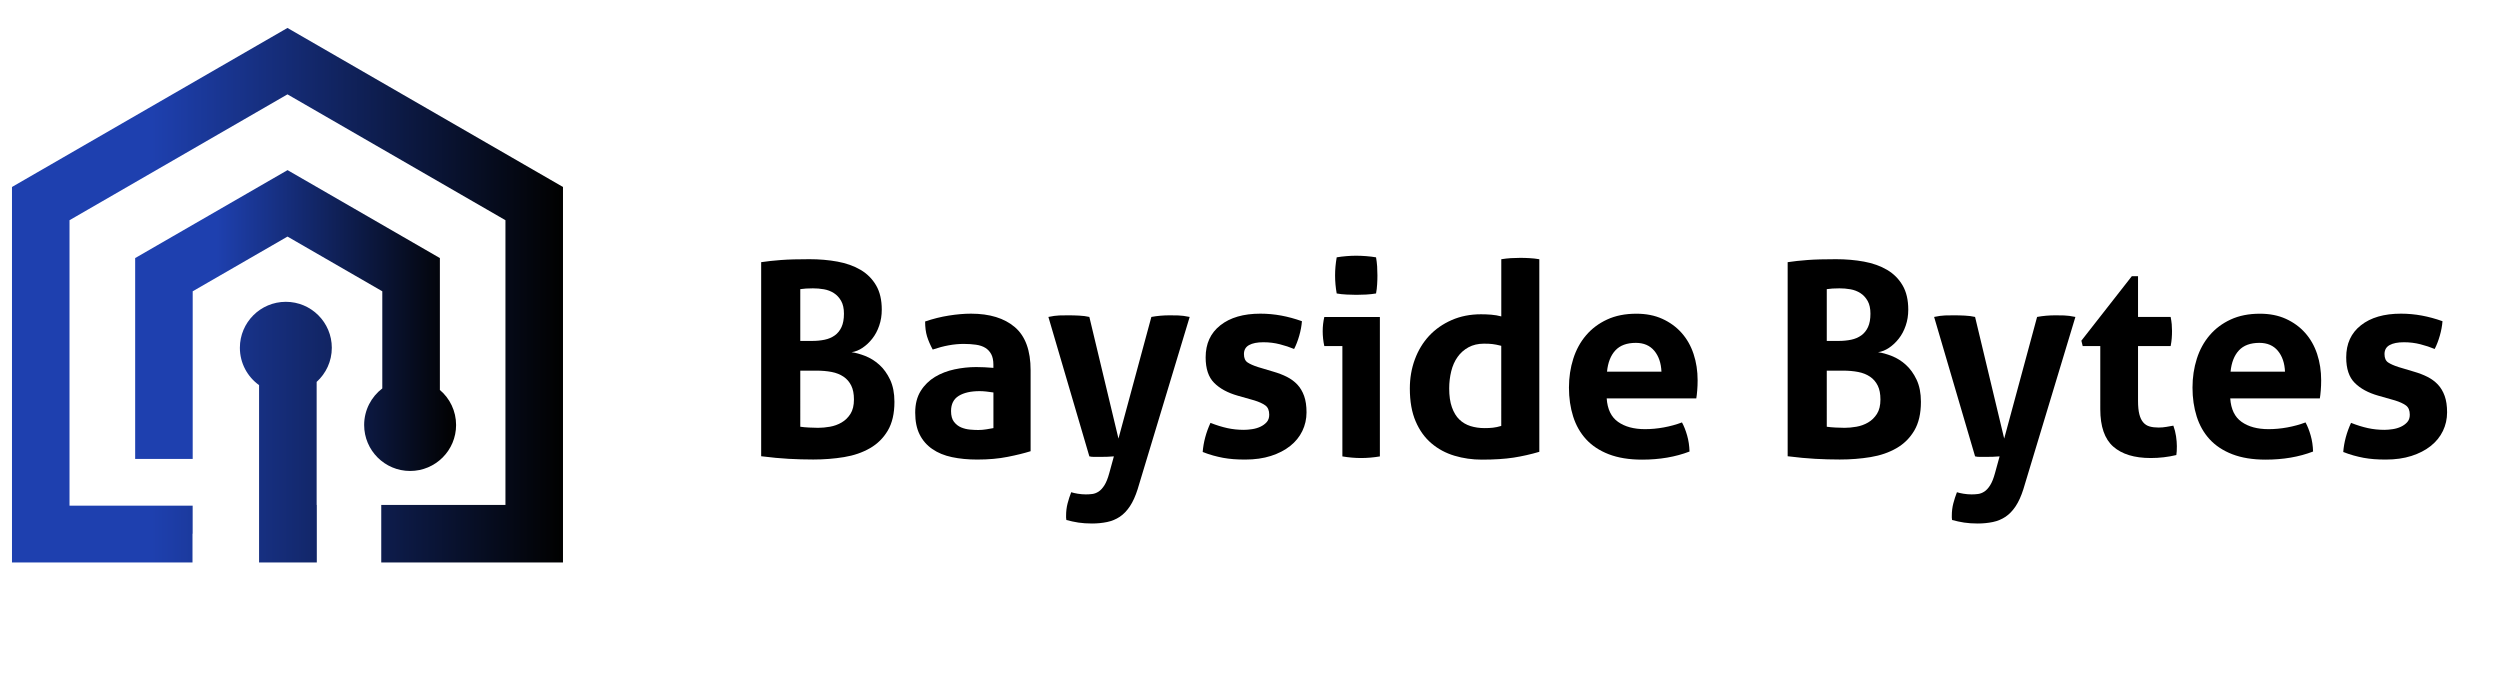 <?xml version="1.0" encoding="utf-8"?>
<!-- Generator: Adobe Illustrator 27.9.0, SVG Export Plug-In . SVG Version: 6.00 Build 0)  -->
<svg version="1.1" xmlns="http://www.w3.org/2000/svg" xmlns:xlink="http://www.w3.org/1999/xlink" x="0px" y="0px"
	 viewBox="90 70 620 170" style="enable-background:new 90 70 620 170;" xml:space="preserve">
<style type="text/css">
	.st0{fill:url(#SVGID_1_);}
	.st1{fill:url(#SVGID_00000156557233715240883210000001557110252556214683_);}
	.st2{fill:url(#SVGID_00000052800348615383477480000010607527853447126718_);}
</style>
<g id="Capa_2">
</g>
<g id="Capa_1">
	<g>
		<g>
			<linearGradient id="SVGID_1_" gradientUnits="userSpaceOnUse" x1="123.515" y1="149.499" x2="203.102" y2="149.499">
				<stop  offset="0.254" style="stop-color:#1E40AF"/>
				<stop  offset="0.999" style="stop-color:#010100"/>
			</linearGradient>
			<path class="st0" d="M184.81,142.24v24.09c-2.73,2.08-4.5,5.37-4.5,9.07c0,6.29,5.1,11.4,11.4,11.4c6.3,0,11.4-5.1,11.4-11.4
				c0-3.48-1.56-6.6-4.02-8.69V134l-37.78-21.81L123.52,134v49.81h14.27v-41.57l23.51-13.57L184.81,142.24z"/>
			
				<linearGradient id="SVGID_00000155112460526934567380000000205394990536451511_" gradientUnits="userSpaceOnUse" x1="92.972" y1="177.175" x2="229.617" y2="177.175">
				<stop  offset="0.254" style="stop-color:#1E40AF"/>
				<stop  offset="0.999" style="stop-color:#010100"/>
			</linearGradient>
			<path style="fill:url(#SVGID_00000155112460526934567380000000205394990536451511_);" d="M168.53,195.22v-30.51
				c2.31-2.09,3.76-5.1,3.76-8.46c0-6.29-5.1-11.4-11.4-11.4c-6.29,0-11.4,5.1-11.4,11.4c0,3.82,1.88,7.19,4.76,9.26v43.98h14.32
				v-14.27H168.53z"/>
			
				<linearGradient id="SVGID_00000093884664490408658590000000017545245447476910_" gradientUnits="userSpaceOnUse" x1="92.972" y1="143.21" x2="229.617" y2="143.21">
				<stop  offset="0.254" style="stop-color:#1E40AF"/>
				<stop  offset="0.999" style="stop-color:#010100"/>
			</linearGradient>
			<polygon style="fill:url(#SVGID_00000093884664490408658590000000017545245447476910_);" points="229.62,116.37 161.29,76.93 
				92.97,116.37 92.97,209.49 137.74,209.49 137.74,202.36 137.78,202.36 137.78,195.4 107.24,195.4 107.24,195.22 107.24,183.81 
				107.24,124.61 161.29,93.4 215.35,124.61 215.35,195.22 184.55,195.22 184.55,209.49 229.62,209.49 			"/>
		</g>
		<g>
			<path d="M278.77,135.02c1.43-0.22,3.08-0.4,4.95-0.54s4.21-0.2,7.02-0.2c2.45,0,4.77,0.2,6.96,0.6c2.18,0.4,4.09,1.08,5.72,2.04
				c1.63,0.96,2.91,2.24,3.85,3.85c0.94,1.6,1.41,3.61,1.41,6.02c0,1.43-0.21,2.75-0.64,3.98c-0.42,1.23-0.99,2.3-1.71,3.21
				c-0.71,0.91-1.52,1.67-2.41,2.27c-0.89,0.6-1.81,0.97-2.74,1.1c1.02,0.13,2.16,0.45,3.41,0.94c1.25,0.49,2.41,1.21,3.48,2.17
				s1.96,2.2,2.68,3.71c0.71,1.52,1.07,3.34,1.07,5.48c0,2.9-0.55,5.27-1.64,7.12c-1.09,1.85-2.56,3.31-4.42,4.38
				s-3.99,1.81-6.42,2.21c-2.43,0.4-4.98,0.6-7.66,0.6c-2.05,0-4.08-0.06-6.09-0.17c-2.01-0.11-4.28-0.32-6.82-0.64V135.02z
				 M291.41,154.55c1.11,0,2.15-0.1,3.11-0.3c0.96-0.2,1.79-0.56,2.51-1.07c0.71-0.51,1.27-1.2,1.67-2.07
				c0.4-0.87,0.6-1.97,0.6-3.31c0-1.29-0.23-2.35-0.7-3.18c-0.47-0.82-1.07-1.47-1.81-1.94c-0.74-0.47-1.56-0.78-2.47-0.94
				c-0.91-0.16-1.82-0.23-2.71-0.23c-1.25,0-2.3,0.07-3.14,0.2v12.84H291.41z M288.47,175.83c0.62,0.09,1.35,0.16,2.17,0.2
				c0.82,0.04,1.57,0.07,2.24,0.07c0.94,0,1.92-0.09,2.94-0.27c1.03-0.18,1.98-0.52,2.88-1.04c0.89-0.51,1.63-1.23,2.21-2.14
				c0.58-0.91,0.87-2.11,0.87-3.58c0-1.38-0.22-2.53-0.67-3.44c-0.45-0.91-1.08-1.65-1.91-2.21c-0.83-0.56-1.81-0.95-2.94-1.17
				c-1.14-0.22-2.4-0.33-3.78-0.33h-4.01V175.83z"/>
			<path d="M336.36,160.44c0-1.07-0.18-1.94-0.54-2.61c-0.36-0.67-0.85-1.19-1.47-1.57c-0.62-0.38-1.39-0.64-2.31-0.77
				c-0.92-0.13-1.93-0.2-3.04-0.2c-2.41,0-4.97,0.47-7.69,1.4c-0.62-1.16-1.09-2.25-1.41-3.28c-0.31-1.03-0.47-2.25-0.47-3.68
				c1.96-0.67,3.92-1.16,5.89-1.47c1.96-0.31,3.79-0.47,5.49-0.47c4.64,0,8.26,1.12,10.87,3.34c2.61,2.23,3.91,5.8,3.91,10.7v20.07
				c-1.56,0.49-3.46,0.96-5.69,1.4c-2.23,0.45-4.75,0.67-7.56,0.67c-2.27,0-4.36-0.2-6.25-0.6c-1.9-0.4-3.52-1.07-4.88-2.01
				c-1.36-0.94-2.41-2.14-3.14-3.61c-0.74-1.47-1.1-3.28-1.1-5.42s0.46-3.93,1.37-5.38c0.91-1.45,2.1-2.61,3.54-3.48
				c1.45-0.87,3.07-1.49,4.85-1.87c1.78-0.38,3.57-0.57,5.35-0.57c1.29,0,2.72,0.07,4.28,0.2V160.44z M336.36,167.33
				c-0.54-0.09-1.12-0.17-1.74-0.23c-0.62-0.07-1.18-0.1-1.67-0.1c-2.18,0-3.91,0.39-5.18,1.17c-1.27,0.78-1.91,2.04-1.91,3.78
				c0,1.16,0.25,2.05,0.74,2.68c0.49,0.62,1.08,1.08,1.77,1.37c0.69,0.29,1.43,0.47,2.21,0.54c0.78,0.07,1.46,0.1,2.04,0.1
				c0.67,0,1.34-0.06,2.01-0.17c0.67-0.11,1.25-0.21,1.74-0.3V167.33z"/>
			<path d="M350,148.6c1.03-0.22,1.93-0.34,2.71-0.37c0.78-0.02,1.5-0.03,2.17-0.03c0.89,0,1.81,0.02,2.74,0.07
				c0.94,0.04,1.78,0.16,2.54,0.33l7.22,30.17l8.16-30.17c1.47-0.27,2.99-0.4,4.55-0.4c0.67,0,1.38,0.01,2.14,0.03
				c0.76,0.02,1.69,0.14,2.81,0.37l-12.91,42.74c-0.54,1.69-1.17,3.1-1.91,4.21c-0.74,1.11-1.57,1.98-2.51,2.61
				c-0.94,0.62-1.98,1.06-3.14,1.3c-1.16,0.24-2.41,0.37-3.75,0.37c-1.25,0-2.38-0.08-3.38-0.23c-1-0.16-2-0.37-2.98-0.64
				c-0.04-0.22-0.07-0.41-0.07-0.57s0-0.32,0-0.5c0-1.07,0.12-2.08,0.37-3.04c0.25-0.96,0.55-1.88,0.9-2.78
				c0.4,0.13,0.94,0.26,1.61,0.37s1.34,0.17,2.01,0.17c0.54,0,1.07-0.03,1.61-0.1c0.54-0.07,1.06-0.27,1.57-0.6
				c0.51-0.33,0.99-0.86,1.44-1.57c0.45-0.71,0.85-1.72,1.2-3.01l1.14-4.15c-0.49,0.04-1.04,0.08-1.64,0.1
				c-0.6,0.02-1.22,0.03-1.84,0.03c-0.49,0-0.96,0-1.4,0c-0.45,0-0.85-0.04-1.2-0.13L350,148.6z"/>
			<path d="M396.96,168.13c-2.5-0.71-4.45-1.77-5.85-3.18c-1.41-1.41-2.11-3.51-2.11-6.32c0-3.39,1.21-6.04,3.65-7.96
				c2.43-1.92,5.74-2.88,9.93-2.88c1.74,0,3.46,0.16,5.15,0.47c1.69,0.31,3.41,0.78,5.15,1.4c-0.09,1.16-0.31,2.36-0.67,3.61
				c-0.36,1.25-0.78,2.34-1.27,3.28c-1.07-0.45-2.25-0.84-3.54-1.17c-1.29-0.33-2.65-0.5-4.08-0.5c-1.52,0-2.7,0.23-3.55,0.7
				c-0.85,0.47-1.27,1.21-1.27,2.24c0,0.98,0.3,1.67,0.9,2.07c0.6,0.4,1.46,0.78,2.58,1.14l3.81,1.14c1.25,0.36,2.37,0.79,3.38,1.3
				c1,0.51,1.86,1.15,2.58,1.91c0.71,0.76,1.27,1.7,1.67,2.81c0.4,1.12,0.6,2.47,0.6,4.08c0,1.65-0.35,3.19-1.04,4.62
				c-0.69,1.43-1.7,2.67-3.01,3.71c-1.32,1.05-2.91,1.87-4.78,2.47c-1.87,0.6-3.99,0.9-6.35,0.9c-1.07,0-2.05-0.03-2.94-0.1
				c-0.89-0.07-1.75-0.18-2.58-0.33c-0.83-0.16-1.64-0.35-2.44-0.57c-0.8-0.22-1.67-0.51-2.61-0.87c0.09-1.2,0.3-2.42,0.63-3.65
				c0.33-1.23,0.77-2.42,1.3-3.58c1.47,0.58,2.86,1.01,4.18,1.3c1.31,0.29,2.69,0.43,4.11,0.43c0.62,0,1.3-0.06,2.04-0.17
				c0.74-0.11,1.42-0.31,2.04-0.6c0.62-0.29,1.15-0.67,1.57-1.14c0.42-0.47,0.63-1.08,0.63-1.84c0-1.07-0.32-1.84-0.97-2.31
				c-0.65-0.47-1.55-0.88-2.71-1.24L396.96,168.13z"/>
			<path d="M422.91,155.83h-4.48c-0.13-0.58-0.23-1.19-0.3-1.84c-0.07-0.65-0.1-1.26-0.1-1.84c0-1.2,0.13-2.38,0.4-3.54h13.78v34.58
				c-1.61,0.27-3.17,0.4-4.68,0.4c-1.47,0-3.01-0.13-4.62-0.4V155.83z M421.5,142.78c-0.27-1.51-0.4-3.01-0.4-4.48
				c0-1.43,0.13-2.92,0.4-4.48c0.76-0.13,1.57-0.23,2.44-0.3c0.87-0.07,1.66-0.1,2.37-0.1c0.76,0,1.58,0.03,2.48,0.1
				c0.89,0.07,1.72,0.17,2.47,0.3c0.13,0.76,0.22,1.5,0.27,2.24c0.04,0.74,0.07,1.48,0.07,2.24c0,0.71-0.02,1.45-0.07,2.21
				c-0.04,0.76-0.13,1.52-0.27,2.27c-0.76,0.13-1.57,0.22-2.44,0.27c-0.87,0.04-1.68,0.07-2.44,0.07c-0.71,0-1.52-0.02-2.41-0.07
				C423.09,143.01,422.26,142.92,421.5,142.78z"/>
			<path d="M462.31,134.29c0.8-0.13,1.59-0.22,2.38-0.27c0.78-0.04,1.55-0.07,2.31-0.07c0.76,0,1.54,0.02,2.34,0.07
				c0.8,0.04,1.61,0.13,2.41,0.27v47.76c-2.1,0.62-4.23,1.1-6.39,1.44c-2.16,0.33-4.78,0.5-7.86,0.5c-2.36,0-4.63-0.32-6.79-0.97
				c-2.16-0.65-4.07-1.67-5.72-3.08c-1.65-1.4-2.96-3.22-3.91-5.45c-0.96-2.23-1.44-4.95-1.44-8.16c0-2.54,0.41-4.94,1.24-7.19
				c0.83-2.25,2.01-4.2,3.54-5.85c1.54-1.65,3.4-2.95,5.59-3.91c2.18-0.96,4.62-1.44,7.29-1.44c0.8,0,1.64,0.03,2.51,0.1
				c0.87,0.07,1.71,0.21,2.51,0.43V134.29z M462.31,155.76c-0.89-0.22-1.62-0.37-2.17-0.43c-0.56-0.07-1.26-0.1-2.11-0.1
				c-1.47,0-2.75,0.3-3.85,0.9c-1.09,0.6-2,1.4-2.71,2.41c-0.71,1-1.24,2.19-1.57,3.55c-0.33,1.36-0.5,2.78-0.5,4.25
				c0,1.83,0.22,3.38,0.67,4.65c0.45,1.27,1.06,2.29,1.84,3.04c0.78,0.76,1.71,1.3,2.78,1.64c1.07,0.33,2.23,0.5,3.48,0.5
				c0.76,0,1.45-0.03,2.07-0.1c0.62-0.07,1.31-0.21,2.07-0.44V155.76z"/>
			<path d="M488.46,168.8c0.18,2.68,1.11,4.62,2.81,5.82c1.69,1.2,3.92,1.81,6.69,1.81c1.52,0,3.07-0.14,4.65-0.43
				c1.58-0.29,3.09-0.7,4.52-1.24c0.49,0.89,0.91,1.96,1.27,3.21c0.36,1.25,0.56,2.59,0.6,4.01c-3.48,1.34-7.4,2.01-11.77,2.01
				c-3.21,0-5.96-0.45-8.26-1.34c-2.3-0.89-4.17-2.13-5.62-3.71s-2.52-3.47-3.21-5.65c-0.69-2.18-1.04-4.57-1.04-7.16
				c0-2.54,0.36-4.93,1.07-7.16c0.71-2.23,1.77-4.17,3.18-5.82c1.41-1.65,3.14-2.95,5.22-3.91c2.07-0.96,4.49-1.44,7.26-1.44
				c2.41,0,4.55,0.42,6.42,1.27c1.87,0.85,3.47,2.01,4.78,3.48c1.31,1.47,2.31,3.22,2.98,5.25c0.67,2.03,1,4.2,1,6.52
				c0,0.85-0.03,1.68-0.1,2.51c-0.07,0.83-0.14,1.48-0.23,1.97H488.46z M502.04,162.18c-0.09-2.14-0.68-3.87-1.77-5.18
				c-1.09-1.31-2.62-1.97-4.58-1.97c-2.23,0-3.92,0.62-5.08,1.87c-1.16,1.25-1.85,3.01-2.07,5.28H502.04z"/>
			<path d="M533.34,135.02c1.43-0.22,3.08-0.4,4.95-0.54s4.21-0.2,7.02-0.2c2.45,0,4.77,0.2,6.96,0.6c2.18,0.4,4.09,1.08,5.72,2.04
				c1.63,0.96,2.91,2.24,3.85,3.85c0.94,1.6,1.41,3.61,1.41,6.02c0,1.43-0.21,2.75-0.64,3.98c-0.42,1.23-0.99,2.3-1.71,3.21
				c-0.71,0.91-1.52,1.67-2.41,2.27c-0.89,0.6-1.81,0.97-2.74,1.1c1.02,0.13,2.16,0.45,3.41,0.94c1.25,0.49,2.41,1.21,3.48,2.17
				s1.96,2.2,2.68,3.71c0.71,1.52,1.07,3.34,1.07,5.48c0,2.9-0.55,5.27-1.64,7.12c-1.09,1.85-2.56,3.31-4.42,4.38
				s-3.99,1.81-6.42,2.21c-2.43,0.4-4.98,0.6-7.66,0.6c-2.05,0-4.08-0.06-6.09-0.17c-2.01-0.11-4.28-0.32-6.82-0.64V135.02z
				 M545.98,154.55c1.11,0,2.15-0.1,3.11-0.3c0.96-0.2,1.79-0.56,2.51-1.07c0.71-0.51,1.27-1.2,1.67-2.07
				c0.4-0.87,0.6-1.97,0.6-3.31c0-1.29-0.23-2.35-0.7-3.18c-0.47-0.82-1.07-1.47-1.81-1.94c-0.74-0.47-1.56-0.78-2.47-0.94
				c-0.91-0.16-1.82-0.23-2.71-0.23c-1.25,0-2.3,0.07-3.14,0.2v12.84H545.98z M543.04,175.83c0.62,0.09,1.35,0.16,2.17,0.2
				c0.82,0.04,1.57,0.07,2.24,0.07c0.94,0,1.92-0.09,2.94-0.27c1.03-0.18,1.98-0.52,2.88-1.04c0.89-0.51,1.63-1.23,2.21-2.14
				c0.58-0.91,0.87-2.11,0.87-3.58c0-1.38-0.22-2.53-0.67-3.44c-0.45-0.91-1.08-1.65-1.91-2.21c-0.83-0.56-1.81-0.95-2.94-1.17
				c-1.14-0.22-2.4-0.33-3.78-0.33h-4.01V175.83z"/>
			<path d="M569.66,148.6c1.03-0.22,1.93-0.34,2.71-0.37c0.78-0.02,1.5-0.03,2.17-0.03c0.89,0,1.81,0.02,2.74,0.07
				c0.94,0.04,1.78,0.16,2.54,0.33l7.22,30.17l8.16-30.17c1.47-0.27,2.99-0.4,4.55-0.4c0.67,0,1.38,0.01,2.14,0.03
				c0.76,0.02,1.69,0.14,2.81,0.37l-12.91,42.74c-0.54,1.69-1.17,3.1-1.91,4.21c-0.74,1.11-1.57,1.98-2.51,2.61
				c-0.94,0.62-1.98,1.06-3.14,1.3c-1.16,0.24-2.41,0.37-3.75,0.37c-1.25,0-2.38-0.08-3.38-0.23c-1-0.16-2-0.37-2.98-0.64
				c-0.04-0.22-0.07-0.41-0.07-0.57s0-0.32,0-0.5c0-1.07,0.12-2.08,0.37-3.04c0.25-0.96,0.55-1.88,0.9-2.78
				c0.4,0.13,0.94,0.26,1.61,0.37s1.34,0.17,2.01,0.17c0.54,0,1.07-0.03,1.61-0.1c0.54-0.07,1.06-0.27,1.57-0.6
				c0.51-0.33,0.99-0.86,1.44-1.57c0.45-0.71,0.85-1.72,1.2-3.01l1.14-4.15c-0.49,0.04-1.04,0.08-1.64,0.1
				c-0.6,0.02-1.22,0.03-1.84,0.03c-0.49,0-0.96,0-1.4,0c-0.45,0-0.85-0.04-1.2-0.13L569.66,148.6z"/>
			<path d="M610.86,155.83h-4.35l-0.33-1.34l12.51-15.99h1.54v10.1h8.09c0.13,0.67,0.22,1.27,0.27,1.81
				c0.04,0.54,0.07,1.09,0.07,1.67c0,0.62-0.02,1.23-0.07,1.81c-0.04,0.58-0.13,1.23-0.27,1.94h-8.09v13.58
				c0,1.38,0.11,2.5,0.33,3.34c0.22,0.85,0.54,1.52,0.97,2.01c0.42,0.49,0.95,0.83,1.57,1c0.62,0.18,1.36,0.27,2.21,0.27
				c0.67,0,1.33-0.05,1.97-0.17c0.65-0.11,1.21-0.21,1.71-0.3c0.31,0.85,0.54,1.73,0.67,2.64c0.13,0.92,0.2,1.73,0.2,2.44
				c0,0.49-0.01,0.9-0.03,1.24c-0.02,0.33-0.06,0.66-0.1,0.97c-2.05,0.49-4.17,0.74-6.35,0.74c-4.06,0-7.16-0.95-9.3-2.84
				c-2.14-1.89-3.21-4.98-3.21-9.26V155.83z"/>
			<path d="M643.1,168.8c0.18,2.68,1.11,4.62,2.81,5.82c1.69,1.2,3.92,1.81,6.69,1.81c1.52,0,3.07-0.14,4.65-0.43
				c1.58-0.29,3.09-0.7,4.52-1.24c0.49,0.89,0.91,1.96,1.27,3.21c0.36,1.25,0.56,2.59,0.6,4.01c-3.48,1.34-7.4,2.01-11.77,2.01
				c-3.21,0-5.96-0.45-8.26-1.34c-2.3-0.89-4.17-2.13-5.62-3.71s-2.52-3.47-3.21-5.65c-0.69-2.18-1.04-4.57-1.04-7.16
				c0-2.54,0.36-4.93,1.07-7.16c0.71-2.23,1.77-4.17,3.18-5.82c1.41-1.65,3.14-2.95,5.22-3.91c2.07-0.96,4.49-1.44,7.26-1.44
				c2.41,0,4.55,0.42,6.42,1.27c1.87,0.85,3.47,2.01,4.78,3.48c1.31,1.47,2.31,3.22,2.98,5.25c0.67,2.03,1,4.2,1,6.52
				c0,0.85-0.03,1.68-0.1,2.51c-0.07,0.83-0.14,1.48-0.23,1.97H643.1z M656.68,162.18c-0.09-2.14-0.68-3.87-1.77-5.18
				c-1.09-1.31-2.62-1.97-4.58-1.97c-2.23,0-3.92,0.62-5.08,1.87c-1.16,1.25-1.85,3.01-2.07,5.28H656.68z"/>
			<path d="M679.82,168.13c-2.5-0.71-4.45-1.77-5.85-3.18c-1.41-1.41-2.11-3.51-2.11-6.32c0-3.39,1.21-6.04,3.65-7.96
				c2.43-1.92,5.74-2.88,9.93-2.88c1.74,0,3.46,0.16,5.15,0.47c1.69,0.31,3.41,0.78,5.15,1.4c-0.09,1.16-0.31,2.36-0.67,3.61
				c-0.36,1.25-0.78,2.34-1.27,3.28c-1.07-0.45-2.25-0.84-3.54-1.17c-1.29-0.33-2.65-0.5-4.08-0.5c-1.52,0-2.7,0.23-3.55,0.7
				c-0.85,0.47-1.27,1.21-1.27,2.24c0,0.98,0.3,1.67,0.9,2.07c0.6,0.4,1.46,0.78,2.58,1.14l3.81,1.14c1.25,0.36,2.37,0.79,3.38,1.3
				c1,0.51,1.86,1.15,2.58,1.91c0.71,0.76,1.27,1.7,1.67,2.81c0.4,1.12,0.6,2.47,0.6,4.08c0,1.65-0.35,3.19-1.04,4.62
				c-0.69,1.43-1.7,2.67-3.01,3.71c-1.32,1.05-2.91,1.87-4.78,2.47c-1.87,0.6-3.99,0.9-6.35,0.9c-1.07,0-2.05-0.03-2.94-0.1
				c-0.89-0.07-1.75-0.18-2.58-0.33c-0.83-0.16-1.64-0.35-2.44-0.57c-0.8-0.22-1.67-0.51-2.61-0.87c0.09-1.2,0.3-2.42,0.63-3.65
				c0.33-1.23,0.77-2.42,1.3-3.58c1.47,0.58,2.86,1.01,4.18,1.3c1.31,0.29,2.69,0.43,4.11,0.43c0.62,0,1.3-0.06,2.04-0.17
				c0.74-0.11,1.42-0.31,2.04-0.6c0.62-0.29,1.15-0.67,1.57-1.14c0.42-0.47,0.63-1.08,0.63-1.84c0-1.07-0.32-1.84-0.97-2.31
				c-0.65-0.47-1.55-0.88-2.71-1.24L679.82,168.13z"/>
		</g>
	</g>
</g>
</svg>
